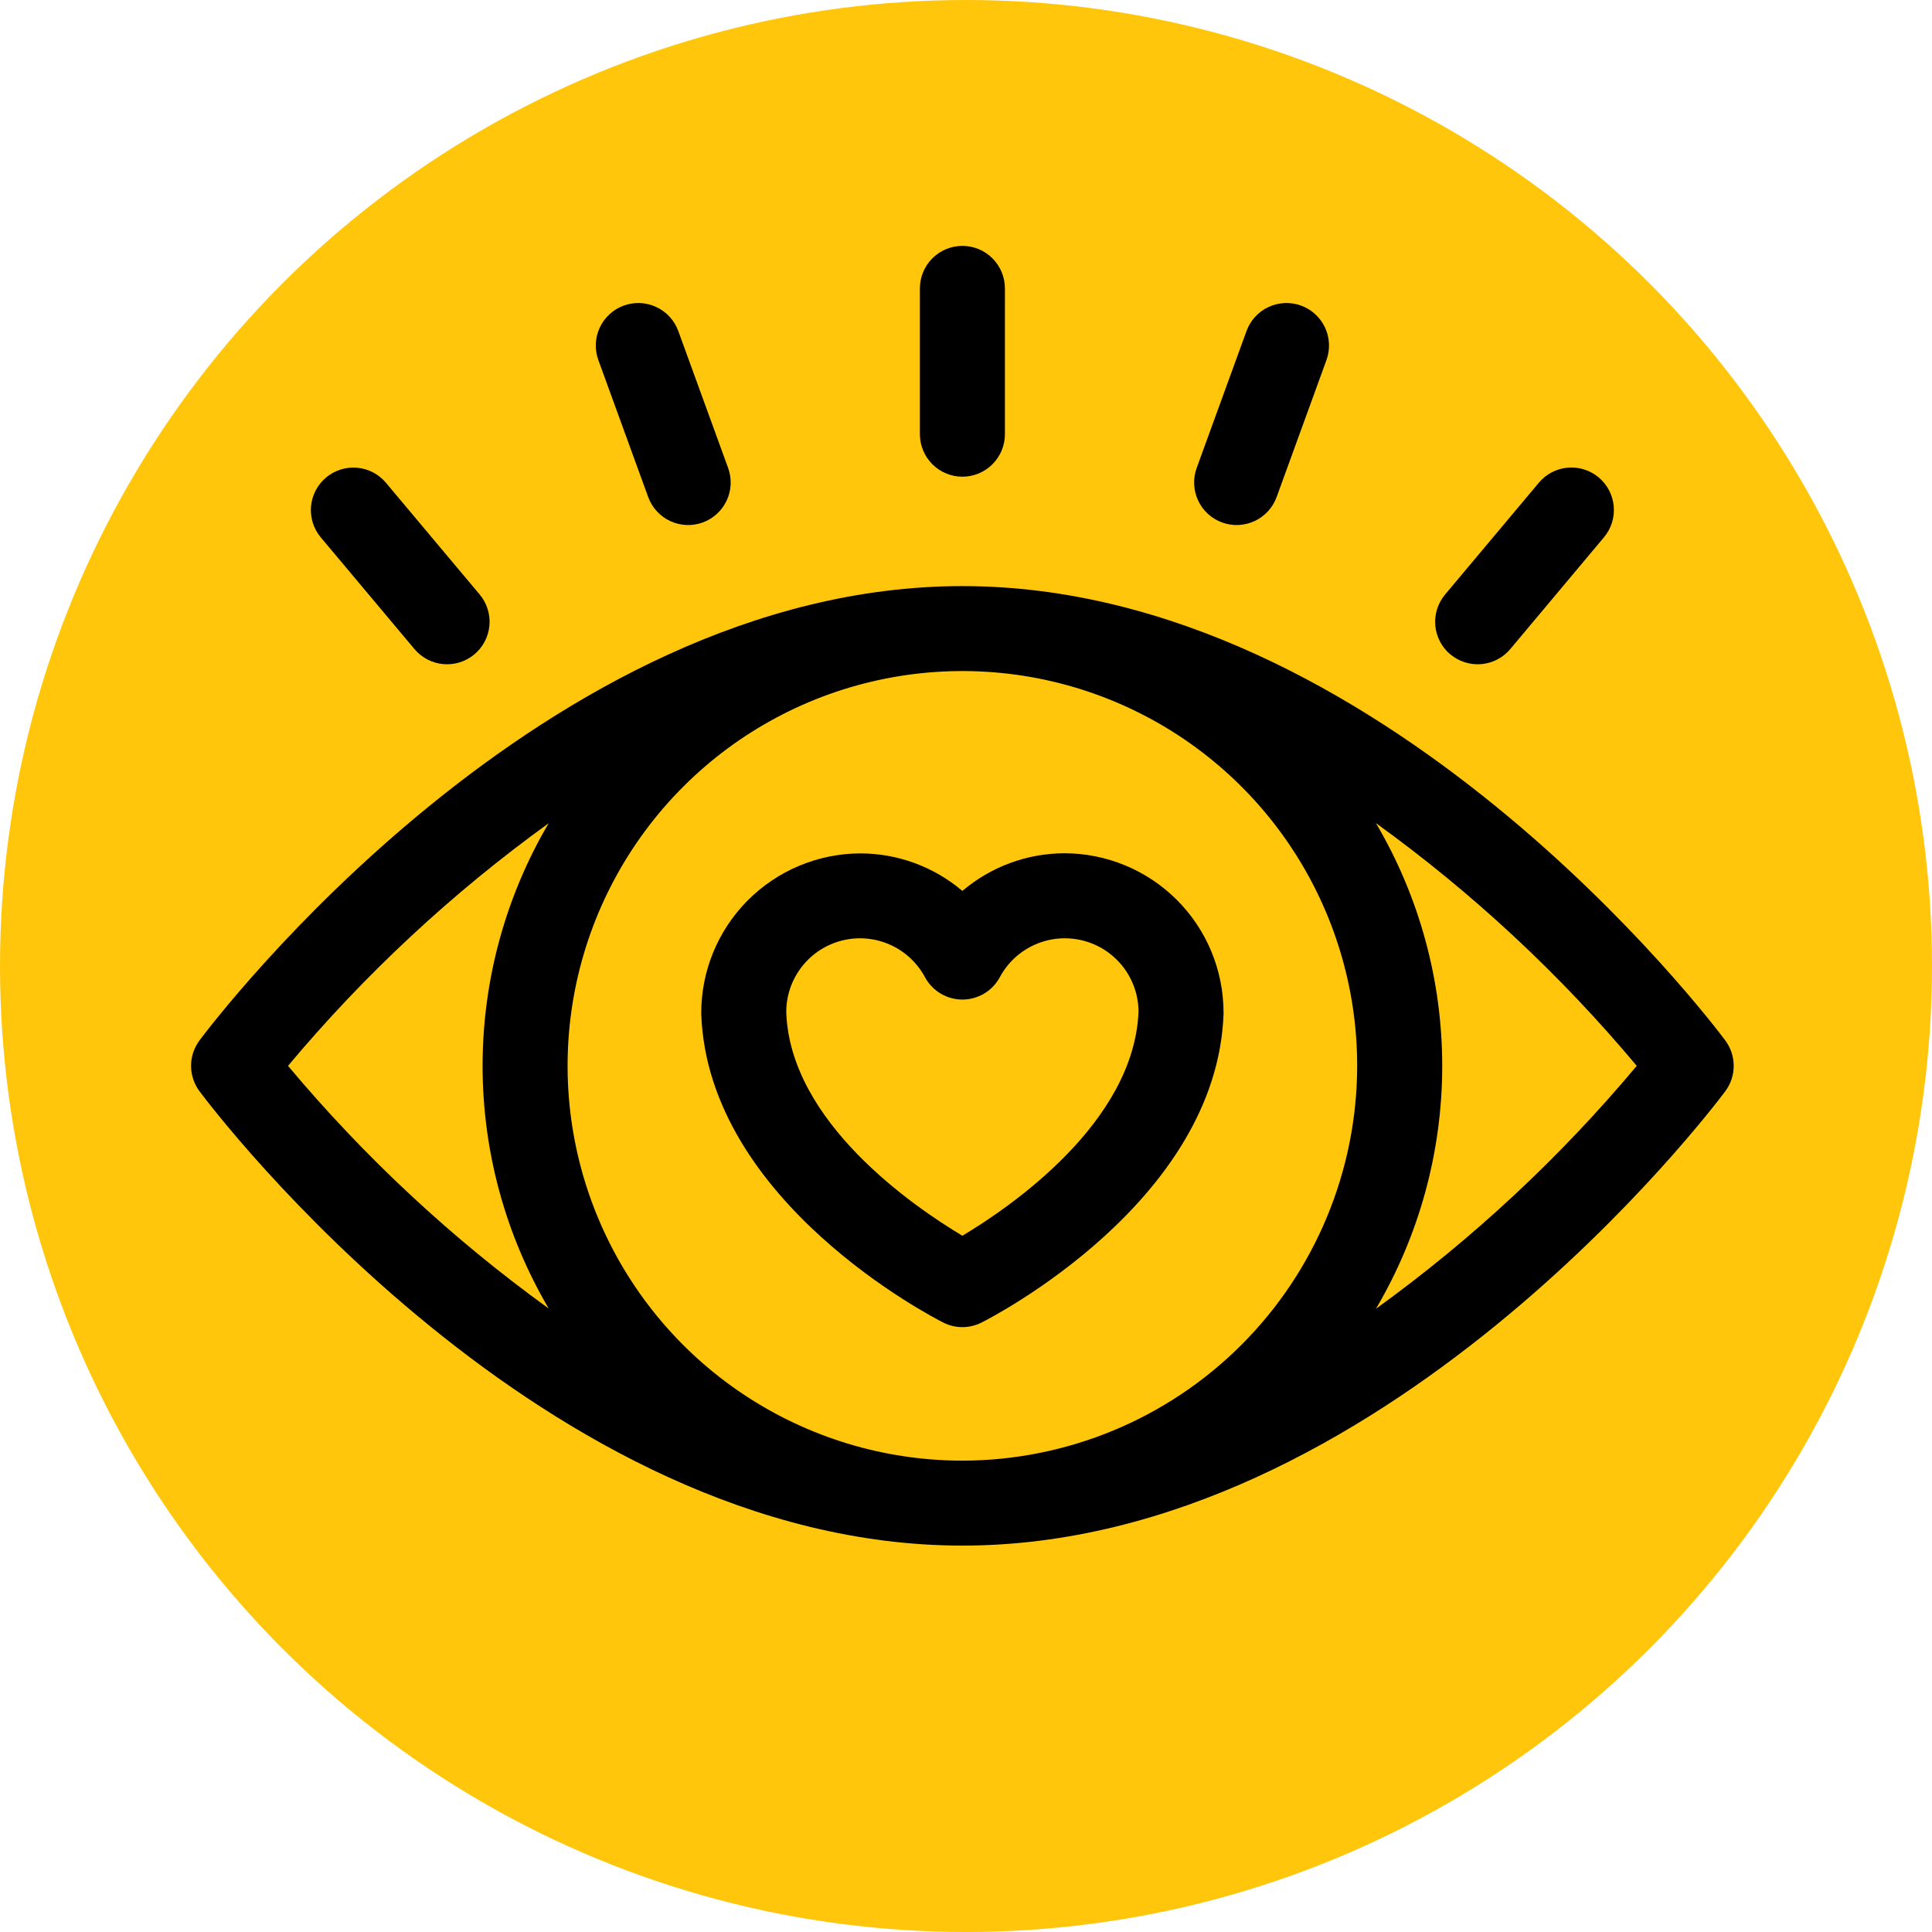 <svg width="110" height="110" viewBox="0 0 110 110" fill="none" xmlns="http://www.w3.org/2000/svg">
<circle cx="55" cy="55" r="55" fill="#FFC60B"/>
<path d="M54.796 27.141C55.438 27.141 56.053 26.885 56.507 26.431C56.961 25.978 57.216 25.362 57.216 24.72V16.421C57.216 15.779 56.961 15.163 56.507 14.709C56.053 14.255 55.438 14 54.796 14C54.154 14 53.538 14.255 53.084 14.709C52.63 15.163 52.375 15.779 52.375 16.421V24.72C52.375 25.362 52.63 25.978 53.084 26.431C53.538 26.885 54.154 27.141 54.796 27.141Z" fill="black"/>
<path d="M36.906 28.301C37.126 28.904 37.577 29.396 38.159 29.667C38.741 29.938 39.406 29.967 40.01 29.748C40.613 29.528 41.104 29.078 41.375 28.496C41.647 27.915 41.676 27.249 41.457 26.645L38.618 18.845C38.398 18.242 37.948 17.751 37.366 17.479C36.784 17.208 36.118 17.179 35.514 17.398C34.911 17.618 34.42 18.069 34.149 18.65C33.877 19.232 33.848 19.898 34.068 20.501L36.906 28.301Z" fill="black"/>
<path d="M23.599 36.957C24.012 37.448 24.603 37.756 25.242 37.812C25.882 37.868 26.518 37.668 27.01 37.255C27.253 37.051 27.454 36.801 27.601 36.519C27.748 36.237 27.838 35.929 27.866 35.612C27.894 35.296 27.859 34.977 27.763 34.674C27.668 34.37 27.513 34.089 27.309 33.846L21.974 27.487C21.769 27.243 21.519 27.042 21.237 26.895C20.955 26.748 20.647 26.659 20.331 26.631C20.014 26.603 19.695 26.638 19.392 26.734C19.088 26.829 18.807 26.984 18.564 27.188C18.32 27.392 18.119 27.643 17.973 27.925C17.826 28.207 17.736 28.515 17.708 28.832C17.681 29.149 17.716 29.468 17.811 29.771C17.907 30.074 18.062 30.356 18.266 30.599L23.599 36.957Z" fill="black"/>
<path d="M69.581 29.748C70.184 29.967 70.85 29.938 71.432 29.667C72.014 29.396 72.465 28.904 72.685 28.301L75.523 20.501C75.742 19.898 75.713 19.232 75.442 18.65C75.171 18.069 74.679 17.618 74.076 17.398C73.473 17.179 72.807 17.208 72.225 17.479C71.643 17.751 71.192 18.242 70.972 18.845L68.134 26.645C67.915 27.249 67.944 27.915 68.215 28.496C68.487 29.078 68.978 29.528 69.581 29.748Z" fill="black"/>
<path d="M82.576 37.255C83.068 37.668 83.704 37.868 84.344 37.812C84.983 37.756 85.574 37.448 85.987 36.957L91.321 30.594C91.526 30.35 91.68 30.069 91.776 29.765C91.872 29.462 91.907 29.143 91.879 28.826C91.851 28.51 91.762 28.201 91.615 27.919C91.468 27.637 91.267 27.387 91.024 27.183C90.78 26.978 90.498 26.824 90.195 26.729C89.891 26.634 89.572 26.599 89.255 26.627C88.938 26.655 88.63 26.746 88.348 26.893C88.066 27.041 87.816 27.243 87.613 27.487L82.277 33.85C82.073 34.093 81.919 34.375 81.823 34.678C81.727 34.981 81.692 35.3 81.72 35.617C81.748 35.933 81.838 36.241 81.985 36.523C82.132 36.805 82.332 37.055 82.576 37.26V37.255Z" fill="black"/>
<path d="M98.229 59.236C97.442 58.18 78.65 33.37 54.794 33.37C30.939 33.37 12.145 58.18 11.36 59.236C11.048 59.655 10.879 60.163 10.879 60.685C10.879 61.207 11.048 61.715 11.36 62.133C12.147 63.19 30.939 88 54.794 88C78.65 88 97.444 63.186 98.229 62.133C98.541 61.715 98.71 61.207 98.71 60.685C98.71 60.163 98.541 59.655 98.229 59.236ZM31.236 74.497C25.738 70.525 20.754 65.886 16.399 60.685C20.754 55.483 25.739 50.843 31.239 46.872C28.776 51.058 27.477 55.827 27.477 60.684C27.477 65.541 28.776 70.31 31.239 74.497H31.236ZM54.794 83.163C50.349 83.163 46.003 81.844 42.306 79.374C38.61 76.905 35.729 73.394 34.028 69.287C32.326 65.179 31.881 60.66 32.748 56.3C33.616 51.939 35.757 47.934 38.9 44.791C42.044 41.647 46.049 39.506 50.409 38.639C54.77 37.772 59.289 38.217 63.396 39.918C67.504 41.619 71.014 44.5 73.484 48.197C75.954 51.893 77.272 56.239 77.272 60.685C77.265 66.644 74.895 72.358 70.681 76.571C66.467 80.785 60.754 83.156 54.794 83.163ZM78.34 74.517C80.811 70.328 82.114 65.554 82.114 60.691C82.114 55.828 80.811 51.054 78.34 46.865C83.844 50.838 88.832 55.48 93.189 60.685C88.832 65.893 83.844 70.54 78.34 74.517Z" fill="black"/>
<path d="M60.604 48.581C58.475 48.586 56.416 49.346 54.795 50.726C53.172 49.348 51.113 48.591 48.985 48.589C47.789 48.592 46.605 48.832 45.502 49.294C44.399 49.756 43.398 50.431 42.556 51.281C41.715 52.13 41.049 53.138 40.598 54.245C40.147 55.353 39.918 56.539 39.926 57.734C40.308 68.442 53.16 75.025 53.707 75.302C54.044 75.472 54.417 75.561 54.795 75.561C55.172 75.561 55.545 75.472 55.882 75.302C56.435 75.025 69.281 68.441 69.663 57.734C69.663 57.707 69.663 57.676 69.663 57.649C69.662 55.246 68.708 52.941 67.01 51.241C65.311 49.541 63.007 48.584 60.604 48.581ZM54.795 70.358C52.036 68.711 44.99 63.9 44.766 57.642C44.761 56.704 45.071 55.791 45.646 55.05C46.22 54.308 47.026 53.781 47.936 53.551C48.846 53.321 49.806 53.403 50.663 53.782C51.521 54.162 52.227 54.818 52.669 55.646C52.876 56.028 53.184 56.348 53.558 56.571C53.932 56.793 54.359 56.911 54.795 56.911C55.23 56.911 55.657 56.793 56.032 56.571C56.406 56.348 56.713 56.028 56.921 55.646C57.36 54.821 58.063 54.167 58.916 53.786C59.77 53.406 60.727 53.321 61.634 53.546C62.541 53.77 63.347 54.291 63.925 55.026C64.503 55.761 64.819 56.667 64.823 57.602C64.564 63.908 57.543 68.715 54.795 70.358Z" fill="black"/>
</svg>
